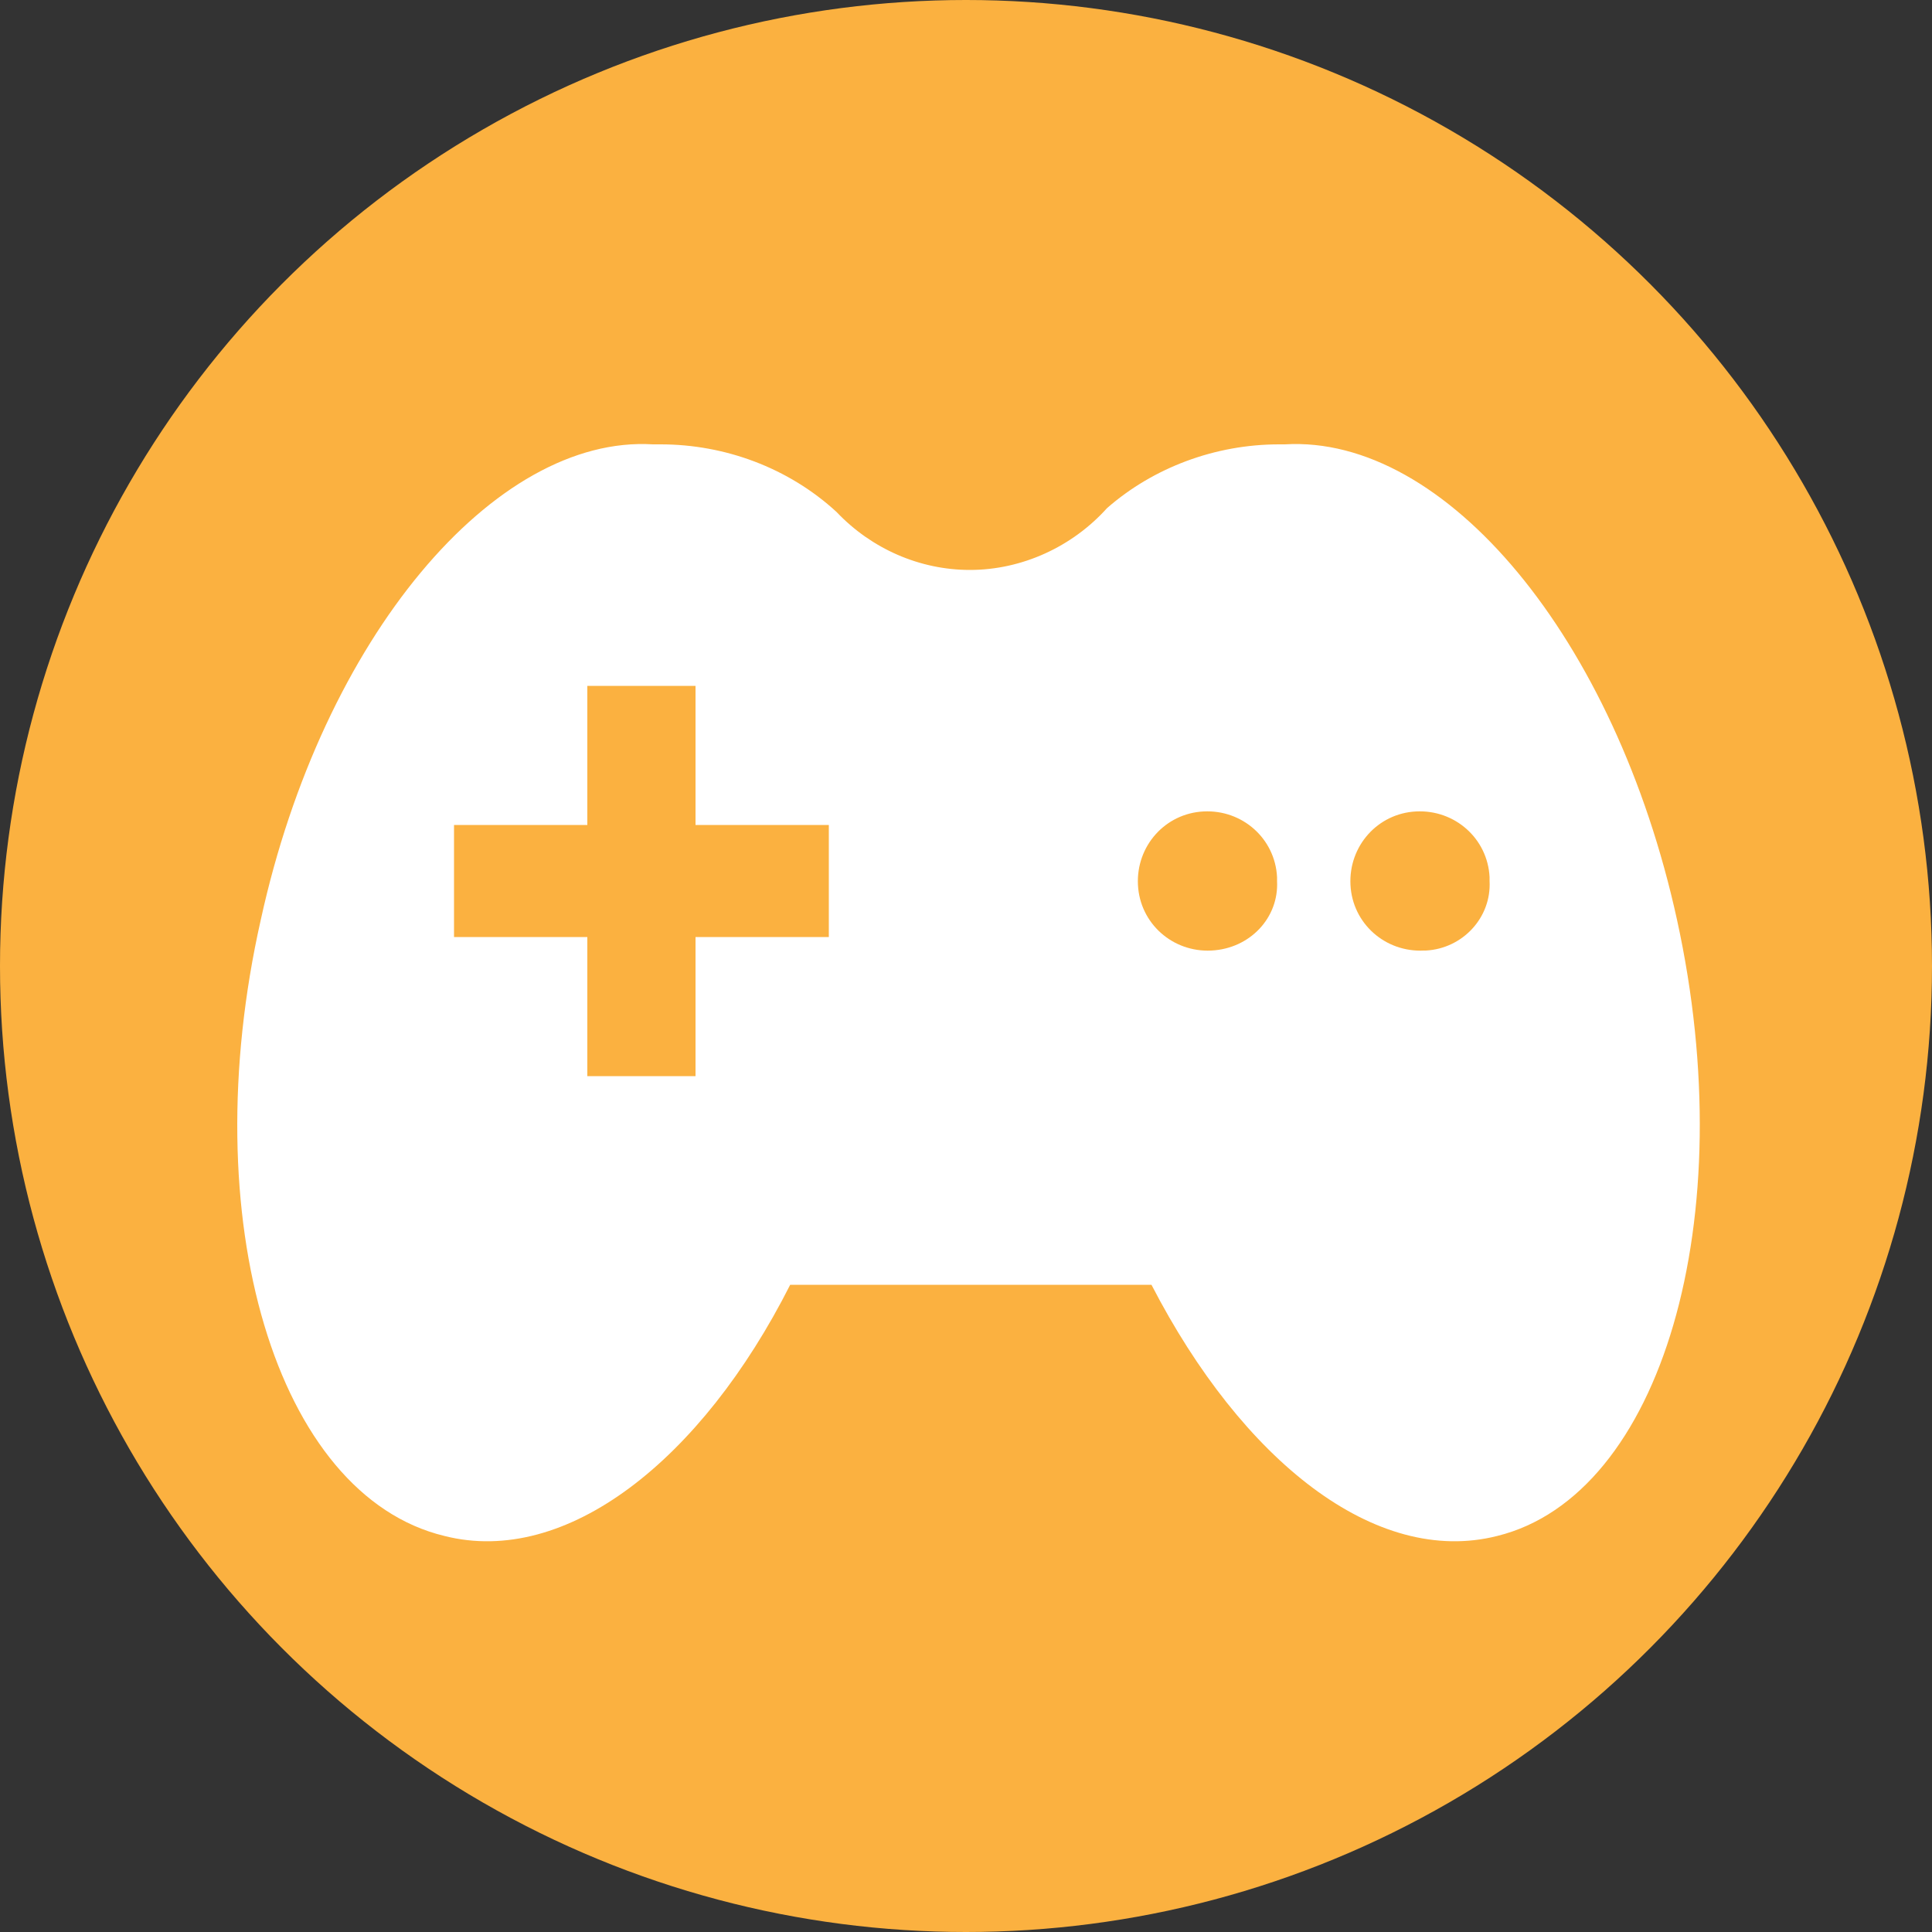 <?xml version="1.0" encoding="utf-8"?>
<!-- Generator: Adobe Illustrator 23.0.1, SVG Export Plug-In . SVG Version: 6.00 Build 0)  -->
<svg version="1.1" id="图层_1" xmlns="http://www.w3.org/2000/svg" xmlns:xlink="http://www.w3.org/1999/xlink" x="0px" y="0px"
	 viewBox="0 0 100 100" style="enable-background:new 0 0 100 100;" xml:space="preserve">
<rect x="0" y="0" width="100" height="100" fill="#333333" stroke="none"/>
<style type="text/css">
	.st0{fill:#FBB140;}
	.st1{fill:#FFFFFF;}
</style>
<circle class="st0" cx="50" cy="50" r="50"/>
<path class="st1" d="M86.8,47.6C83.6,33,74.8,22.5,66.5,23h-0.3c-3.3,0-6.5,1.2-8.9,3.3c-1.8,2-4.4,3.2-7.1,3.2
	c-2.6,0-5.1-1.1-6.9-3c-2.5-2.3-5.8-3.5-9.1-3.5h-0.4c-8.2-0.5-17.1,10-20.3,24.6c-3.5,15.5,0.8,29.8,9.5,31.9
	c6.3,1.6,13.3-3.9,17.9-13h18.7c4.7,9.1,11.6,14.6,17.9,13C86,77.4,90.2,63.1,86.8,47.6L86.8,47.6z M42.9,48.5H36v7.2h-5.6v-7.2
	h-6.9v-5.8h6.9v-7.2H36v7.2h6.9L42.9,48.5z M62.7,49.2c-2,0.1-3.7-1.4-3.8-3.4c-0.1-2,1.4-3.7,3.4-3.8c2-0.1,3.7,1.4,3.8,3.4
	c0,0.1,0,0.1,0,0.2C66.2,47.5,64.7,49.1,62.7,49.2C62.7,49.2,62.7,49.2,62.7,49.2z M73.7,49.2c-2,0.1-3.7-1.4-3.8-3.4
	c-0.1-2,1.4-3.7,3.4-3.8c2-0.1,3.7,1.4,3.8,3.4c0,0.1,0,0.1,0,0.2c0.1,1.9-1.4,3.5-3.3,3.6H73.7z"/>
</svg>

